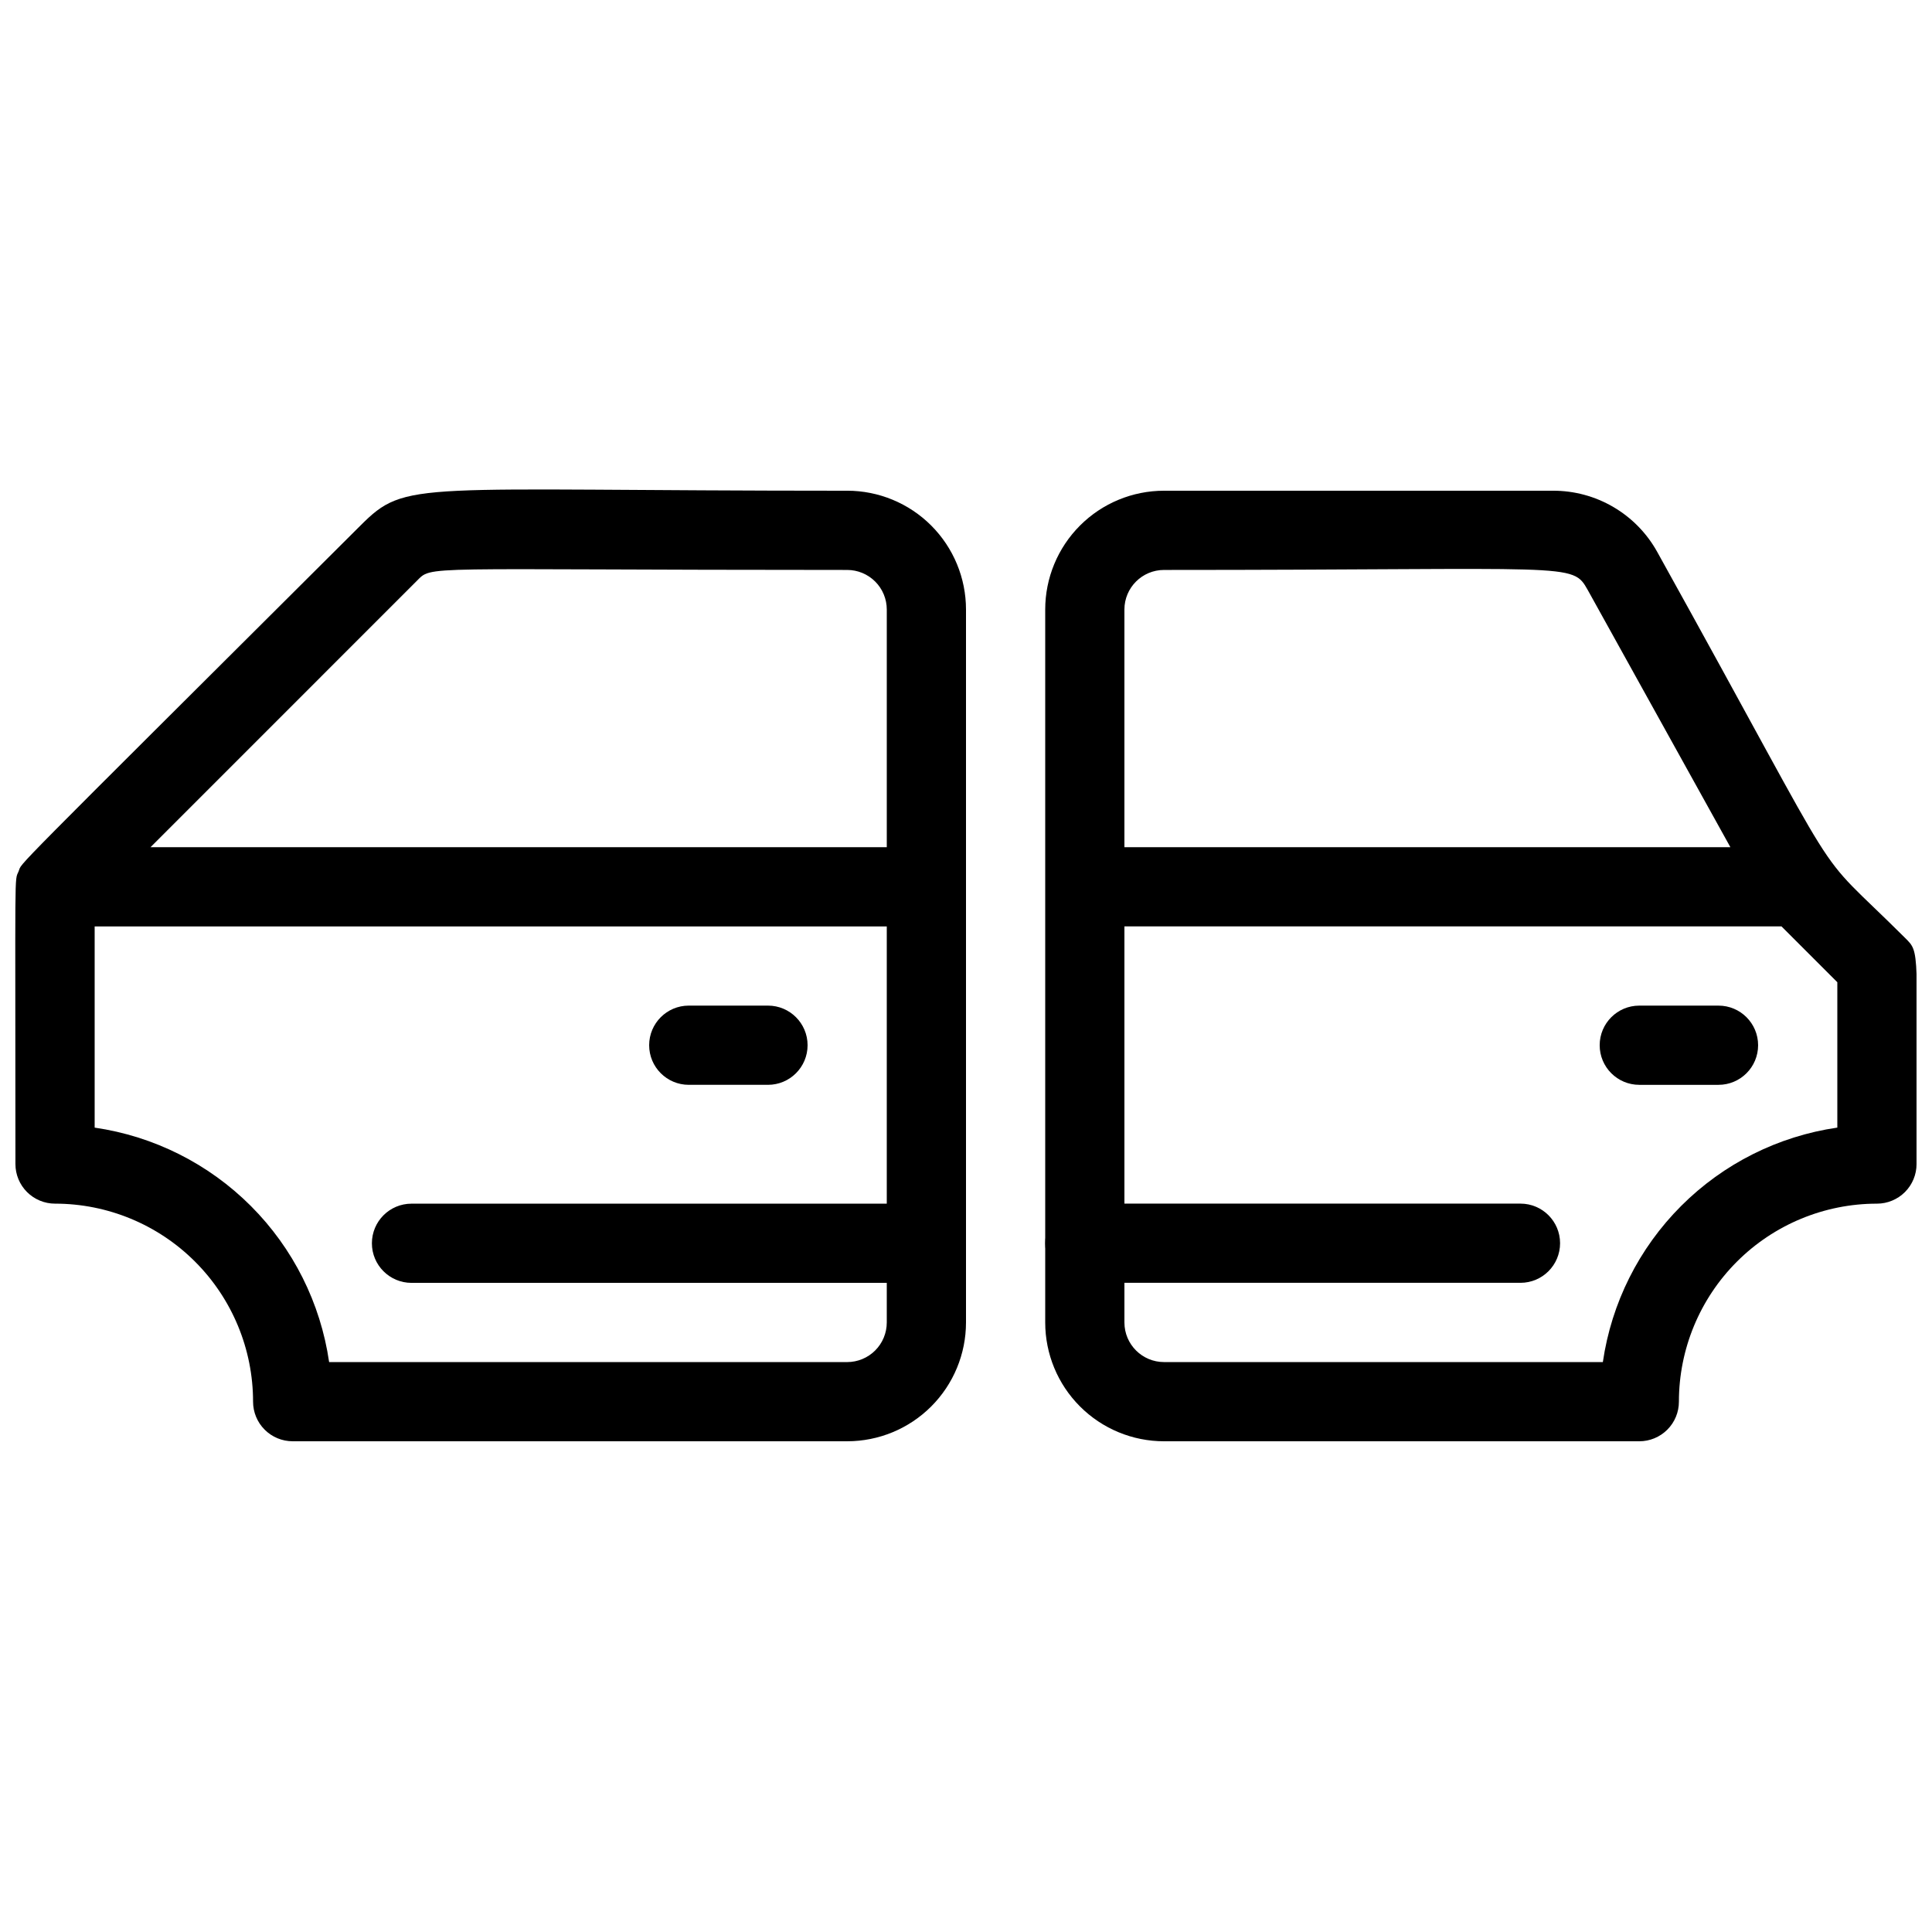 <?xml version="1.0" encoding="UTF-8"?>
<!-- Uploaded to: ICON Repo, www.svgrepo.com, Generator: ICON Repo Mixer Tools -->
<svg width="800px" height="800px" version="1.1" viewBox="144 144 512 512" xmlns="http://www.w3.org/2000/svg">
 <defs>
  <clipPath id="b">
   <path d="m420 274h231.9v252h-231.9z"/>
  </clipPath>
  <clipPath id="a">
   <path d="m148.09 273h251.91v253h-251.91z"/>
  </clipPath>
 </defs>
 <g clip-path="url(#b)">
  <path d="m648.86 392.55c-26.66-26.555-12.492-6.508-65.707-102.34-2.734-4.914-6.742-9.008-11.594-11.848-4.856-2.844-10.383-4.336-16.008-4.316h-103.07c-8.352 0-16.363 3.316-22.266 9.223-5.906 5.906-9.223 13.914-9.223 22.266v188.93c0 8.352 3.316 16.363 9.223 22.266 5.902 5.906 13.914 9.223 22.266 9.223h125.95c2.785 0 5.453-1.105 7.422-3.074 1.969-1.965 3.074-4.637 3.074-7.422 0-13.918 5.531-27.266 15.371-37.105 9.844-9.844 23.191-15.371 37.109-15.371 2.785 0 5.453-1.109 7.422-3.074 1.969-1.969 3.074-4.641 3.074-7.422 0-57.625 1.051-55.84-3.043-59.934zm-196.38-97.508c109.05 0 108.11-2.098 112.31 5.352l37.781 68.121h-160.59v-62.977c0-5.797 4.699-10.496 10.496-10.496zm116.29 209.92h-116.29c-5.797 0-10.496-4.699-10.496-10.496v-104.96h174.13l14.797 14.797v38.523c-15.668 2.277-30.184 9.555-41.379 20.754-11.199 11.195-18.477 25.711-20.758 41.379z"/>
 </g>
 <path d="m599.42 410.5h-20.992c-5.797 0-10.496 4.699-10.496 10.496 0 5.797 4.699 10.496 10.496 10.496h20.992c5.797 0 10.496-4.699 10.496-10.496 0-5.797-4.699-10.496-10.496-10.496z"/>
 <g clip-path="url(#a)">
  <path d="m368.51 274.05c-115.46 0-116.71-3.043-129 9.238-96.039 95.723-89.426 88.898-90.582 91.629-1.156 2.727-0.84-2.625-0.84 77.566 0 2.781 1.105 5.453 3.074 7.422 1.969 1.965 4.637 3.074 7.422 3.074 13.918 0 27.266 5.527 37.109 15.371 9.84 9.84 15.371 23.188 15.371 37.105 0 2.785 1.105 5.457 3.074 7.422 1.969 1.969 4.637 3.074 7.422 3.074h146.95c8.352 0 16.359-3.316 22.266-9.223 5.902-5.902 9.223-13.914 9.223-22.266v-188.93c0-8.352-3.32-16.359-9.223-22.266-5.906-5.906-13.914-9.223-22.266-9.223zm-114.2 24.035c4.516-4.41-1.258-3.043 114.2-3.043 2.781 0 5.453 1.105 7.422 3.074s3.074 4.637 3.074 7.422v62.977h-195.12zm114.2 206.88h-137.29c-2.277-15.668-9.559-30.184-20.754-41.379-11.199-11.199-25.715-18.477-41.383-20.754v-53.32h209.92v73.473h-125.95c-5.797 0-10.496 4.699-10.496 10.496 0 5.793 4.699 10.492 10.496 10.492h125.95v10.496c0 2.785-1.105 5.457-3.074 7.422-1.969 1.969-4.641 3.074-7.422 3.074z"/>
 </g>
 <path d="m326.53 431.49h20.992c5.797 0 10.496-4.699 10.496-10.496 0-5.797-4.699-10.496-10.496-10.496h-20.992c-5.797 0-10.496 4.699-10.496 10.496 0 5.797 4.699 10.496 10.496 10.496z"/>
 <path d="m546.94 483.96h-115.45c-5.797 0-10.496-4.699-10.496-10.492 0-5.797 4.699-10.496 10.496-10.496h115.45c5.797 0 10.496 4.699 10.496 10.496 0 5.793-4.699 10.492-10.496 10.492z"/>
</svg>